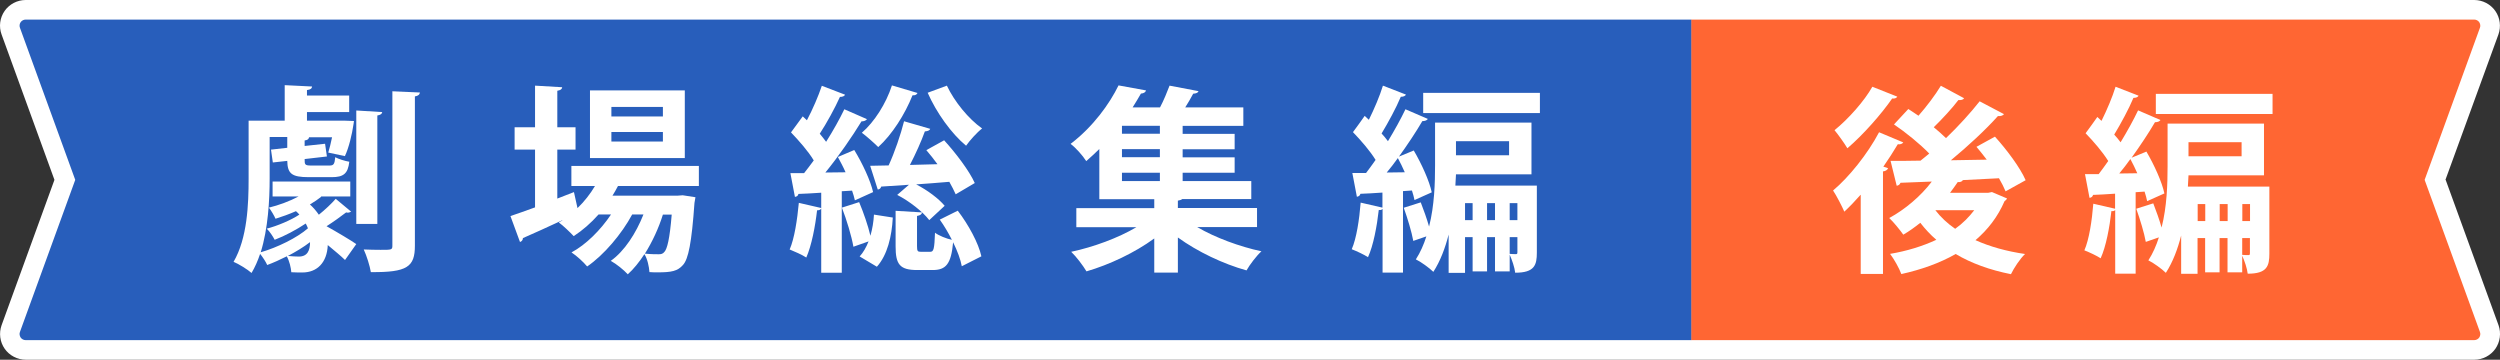 <?xml version="1.0" encoding="UTF-8"?>
<svg id="_レイヤー_2" data-name="レイヤー_2" xmlns="http://www.w3.org/2000/svg" viewBox="0 0 204.33 29.4">
  <rect x="0" y="0" width="204.33" height="29.4" fill="#333333" stroke="none"/>
  <defs>
    <style>
      .cls-1 {
        fill: #285ebb;
      }

      .cls-2 {
        fill: #fff;
      }

      .cls-3 {
        fill: #f63;
      }
    </style>
  </defs>
  <g id="LOGO">
    <g>
      <path class="cls-2" d="M199.87,14.7l4.33-11.88c.23-.64.14-1.36-.25-1.92-.39-.56-1.04-.9-1.73-.9H2.1C1.41,0,.77.34.38.89-.01,1.45-.11,2.17.13,2.82l4.32,11.88L.13,26.58c-.23.64-.14,1.36.25,1.92.39.56,1.04.9,1.73.9h200.12c.69,0,1.33-.34,1.72-.89.39-.56.49-1.28.26-1.93l-4.32-11.88Z"/>
      <path class="cls-3" d="M198.17,14.7l4.52-12.43c.06-.15.03-.32-.06-.46-.09-.13-.25-.21-.41-.21h-64v26.2h64c.16,0,.32-.08.41-.21.09-.13.12-.3.06-.46l-4.52-12.43Z"/>
      <path class="cls-1" d="M2.1,1.6c-.16,0-.32.08-.41.21-.09.13-.12.3-.06.46l4.52,12.43L1.63,27.13c-.06.15-.03.32.06.46.09.13.25.21.41.21h136.13V1.6H2.1Z"/>
      <g>
        <path class="cls-2" d="M26.22,16.11c-.24.19-.55.4-.89.6.29.26.53.55.73.84.5-.4,1.04-.91,1.38-1.3l1.26,1.05s-.15.08-.26.08c-.05,0-.1,0-.15-.02-.41.32-1.05.78-1.6,1.13.81.45,2.07,1.2,2.43,1.46l-.92,1.3c-.31-.31-.86-.76-1.41-1.22-.06,1.44-.88,2.24-2.07,2.24-.28,0-.58,0-.91-.02-.03-.37-.15-.91-.37-1.3-.55.28-1.09.52-1.6.71-.11-.26-.37-.65-.58-.91-.19.57-.42,1.09-.7,1.56-.31-.28-1.07-.75-1.47-.91,1.13-1.93,1.23-4.72,1.23-6.79v-4.75h2.95v-2.9l2.24.11c-.02.16-.13.26-.42.29v.45h3.45v1.35h-3.45v.7h3l.84.03s-.02.16-.03.23c-.13.89-.39,1.96-.71,2.64l-1.36-.29c.11-.34.21-.78.31-1.25h-1.88c-.02.13-.1.23-.36.26v.45l1.67-.18.15,1.04-1.82.21c0,.45,0,.53.54.53h1.49c.34,0,.42-.11.47-.68.28.15.79.31,1.15.37-.11.99-.49,1.26-1.44,1.26h-1.88c-1.39,0-1.73-.29-1.75-1.33l-1.18.13-.15-1.05,1.33-.15v-.88h-1.44v3.39c0,1.78-.13,4.1-.73,6.03,1.35-.39,2.97-1.18,3.86-1.96-.05-.13-.11-.26-.18-.39-.75.5-1.72,1.02-2.54,1.33-.13-.26-.42-.7-.65-.91.89-.23,1.99-.7,2.67-1.15-.08-.1-.18-.19-.28-.28-.55.24-1.12.45-1.67.62-.1-.24-.36-.68-.54-.91.79-.19,1.69-.52,2.42-.91h-2.12v-1.22h6.35v1.22h-2.38ZM25.34,19.79c-.53.41-1.17.79-1.81,1.13.36.03.66.05.89.05.71,0,.92-.5.92-1.18ZM31.24,9.16c-.02.15-.13.23-.4.28v8.86h-1.72v-9.27l2.12.13ZM32.07,7.46l2.25.1c-.02.16-.13.28-.41.32v12.2c0,1.73-.62,2.19-3.6,2.16-.08-.5-.34-1.33-.58-1.85.49.02.99.03,1.38.03.92,0,.96,0,.96-.36V7.46Z"/>
        <path class="cls-2" d="M57.11,15.2h-6.6c-.15.28-.29.54-.45.79h5.35l.39-.03,1.04.16c-.02.15-.05.32-.08.47-.23,3.27-.5,4.59-.94,5.07-.44.5-.94.6-2.06.6-.21,0-.44,0-.68-.02-.03-.44-.16-1.07-.41-1.47-.42.65-.89,1.23-1.36,1.65-.34-.37-.91-.83-1.39-1.1,1.12-.79,2.07-2.27,2.67-3.79h-.92c-.86,1.6-2.32,3.32-3.68,4.25-.31-.37-.84-.86-1.28-1.15,1.18-.63,2.38-1.83,3.23-3.1h-1.02c-.62.7-1.31,1.3-2.03,1.77-.29-.31-.86-.86-1.22-1.12.1-.05.19-.1.29-.16v-.02c-1.21.57-2.38,1.09-3.22,1.46,0,.16-.11.28-.24.32l-.78-2.12c.55-.18,1.25-.44,2.01-.71v-4.72h-1.67v-1.83h1.67v-3.4l2.22.13c-.02.16-.13.24-.4.29v2.98h1.49v1.83h-1.49v4l1.36-.53s.02.06.29,1.31c.55-.53,1.04-1.15,1.43-1.81h-1.93v-1.64h10.42v1.64ZM55.97,7.39v5.53h-7.75v-5.53h7.75ZM54.18,9.52v-.78h-4.21v.78h4.21ZM54.18,11.57v-.78h-4.21v.78h4.21ZM54.18,17.54c-.34,1.09-.86,2.22-1.47,3.19.49.05.91.05,1.12.05s.34-.03.47-.19c.23-.24.44-1.07.6-3.05h-.71Z"/>
        <path class="cls-2" d="M69.87,16.37c-.05-.24-.13-.5-.23-.79l-.84.05v6.66h-1.68v-5.25c-.05.1-.16.15-.34.15-.15,1.33-.45,2.88-.88,3.86-.34-.23-.97-.5-1.36-.66.39-.89.62-2.43.75-3.81l1.83.42v-1.25c-.71.05-1.35.08-1.86.1-.03.16-.16.23-.29.24l-.37-1.94h1.12c.26-.32.52-.68.79-1.04-.45-.75-1.22-1.62-1.86-2.29l.96-1.31.34.32c.47-.89.94-1.98,1.22-2.82l1.9.73c-.05.11-.19.18-.42.18-.41.91-1.07,2.12-1.65,3.01.19.23.37.45.52.66.58-.92,1.1-1.85,1.49-2.66l1.85.81c-.08.11-.24.18-.45.18-.75,1.23-1.88,2.87-2.95,4.18l1.65-.02c-.19-.44-.42-.86-.63-1.25l1.34-.57c.67,1.09,1.33,2.51,1.54,3.44l-1.46.66ZM69.75,20.16c-.15-.86-.55-2.19-.94-3.19l1.41-.45c.36.86.73,1.93.92,2.75.16-.55.26-1.15.29-1.73l1.54.24c-.08,1.54-.44,3.06-1.3,4.02l-1.41-.84c.29-.31.54-.75.73-1.23l-1.25.44ZM74.99,7.6c-.06.13-.19.21-.41.19-.62,1.56-1.67,3.21-2.8,4.23-.32-.32-.96-.89-1.34-1.17,1.02-.88,1.98-2.38,2.46-3.87l2.09.62ZM77.16,11.46c.96,1.05,2.06,2.5,2.51,3.5l-1.56.92c-.13-.29-.31-.65-.52-1.02-.92.08-1.85.15-2.71.21.92.47,1.85,1.17,2.33,1.75l-1.26,1.17c-.54-.7-1.64-1.56-2.62-2.06l.96-.83c-.84.06-1.62.11-2.27.15-.03.15-.15.23-.28.24l-.62-1.94,1.51-.03c.49-1.07.99-2.53,1.26-3.61l2.14.62c-.05.13-.19.19-.44.21-.29.81-.76,1.85-1.22,2.74l2.25-.06c-.29-.4-.6-.79-.91-1.15l1.43-.79ZM76.03,20.58c.28,0,.34-.21.39-1.56.31.24.94.49,1.38.58-.29-.57-.63-1.15-.99-1.65l1.47-.73c.88,1.15,1.7,2.66,1.93,3.73l-1.6.81c-.1-.55-.36-1.25-.71-1.96-.16,1.8-.6,2.27-1.67,2.27h-1.26c-1.44,0-1.77-.47-1.77-1.94v-2.9l2.16.13c-.02.15-.13.24-.41.29v2.46c0,.42.05.47.32.47h.76ZM77.39,7c.62,1.31,1.77,2.72,2.88,3.5-.42.32-1.02.99-1.31,1.41-1.2-.99-2.43-2.71-3.14-4.33l1.57-.58Z"/>
        <path class="cls-2" d="M102.74,18.56h-4.89c1.47.86,3.44,1.59,5.25,1.98-.41.37-.96,1.1-1.22,1.56-1.91-.53-3.99-1.52-5.61-2.69v2.87h-1.93v-2.79c-1.6,1.17-3.66,2.14-5.54,2.69-.28-.47-.83-1.2-1.25-1.6,1.83-.39,3.84-1.13,5.33-2.01h-4.91v-1.56h6.37v-.73h-4.49v-4.1c-.34.34-.7.66-1.07.99-.28-.45-.88-1.12-1.28-1.41,1.85-1.41,3.18-3.27,3.92-4.78l2.25.41c-.05.15-.18.24-.42.26-.21.37-.44.75-.68,1.13h2.24c.31-.58.58-1.26.78-1.78l2.37.45c-.05.13-.18.19-.44.21-.18.34-.4.73-.65,1.12h4.75v1.51h-4.96v.65h4.25v1.26h-4.25v.66h4.25v1.26h-4.25v.68h5.61v1.47h-5.64c-.08.06-.18.1-.36.13v.6h6.47v1.56ZM94.8,10.93v-.65h-3.1v.65h3.1ZM94.8,12.85v-.66h-3.1v.66h3.1ZM91.7,14.12v.68h3.1v-.68h-3.1Z"/>
        <path class="cls-2" d="M115.61,16.35c-.05-.23-.11-.49-.21-.78l-.73.05v6.66h-1.67v-5.2c-.08.08-.18.1-.31.08-.15,1.33-.44,2.9-.88,3.86-.32-.21-.92-.49-1.33-.65.39-.89.62-2.43.73-3.81l1.78.41v-1.23c-.68.05-1.3.08-1.8.1-.03.15-.16.23-.29.24l-.37-1.94h1.12c.26-.34.52-.7.78-1.07-.45-.73-1.2-1.6-1.85-2.27.37-.49.66-.91.96-1.33l.34.32c.44-.89.89-1.94,1.15-2.79l1.88.73c-.05.11-.19.18-.42.18-.37.89-1.02,2.09-1.57,3,.19.21.37.42.52.63.55-.91,1.05-1.81,1.43-2.61l1.83.79c-.06.11-.23.18-.45.18-.5.86-1.2,1.91-1.91,2.9l1.21-.5c.63,1.07,1.28,2.5,1.47,3.42l-1.41.63ZM114.82,14.09c-.18-.4-.37-.81-.57-1.17-.29.41-.6.81-.91,1.18l1.47-.02ZM125.61,15.16v5.48c0,1.02-.18,1.65-1.77,1.65-.05-.44-.26-1.05-.45-1.47v1.36h-1.2v-2.8h-.65v2.8h-1.18v-2.8h-.62v2.92h-1.34v-3.13c-.28,1.1-.68,2.17-1.25,3.05-.31-.31-1.04-.84-1.43-1.02.37-.57.65-1.22.86-1.88l-1.07.37c-.13-.73-.47-1.85-.78-2.71l1.39-.44c.24.62.5,1.34.68,1.98.44-1.73.49-3.57.49-5.02v-3.48h7.88v4.23h-6.17l-.05.92h6.66ZM116.32,7.59h9.54v1.65h-9.54v-1.65ZM123.34,11.54h-4.34v1.15h4.34v-1.15ZM119.74,17.99h.62v-1.39h-.62v1.39ZM121.54,17.99h.65v-1.39h-.65v1.39ZM124.02,16.6h-.63v1.39h.63v-1.39ZM123.39,19.37v1.38c.23.02.42.02.52.02.08,0,.11-.03.11-.16v-1.23h-.63Z"/>
      </g>
      <g>
        <path class="cls-2" d="M152.07,15.92c-.44.5-.89.97-1.33,1.38-.18-.42-.65-1.33-.92-1.73,1.3-1.09,2.82-2.98,3.76-4.76l1.98.83c-.08.11-.23.18-.45.15-.36.6-.76,1.23-1.18,1.83l.39.13c-.05.11-.18.24-.42.26v8.38h-1.82v-6.45ZM155.07,7.9c-.06.11-.21.18-.42.15-.86,1.25-2.35,2.95-3.66,4.07-.24-.41-.75-1.12-1.05-1.48,1.13-.91,2.45-2.4,3.09-3.55l2.04.81ZM162.79,15.69l1.25.53c-.05.11-.13.16-.21.23-.54,1.26-1.36,2.32-2.37,3.18,1.18.53,2.54.91,4.05,1.13-.41.39-.91,1.15-1.15,1.65-1.72-.34-3.24-.89-4.52-1.65-1.31.75-2.82,1.28-4.44,1.64-.18-.49-.6-1.23-.92-1.65,1.36-.23,2.64-.62,3.78-1.15-.49-.42-.92-.89-1.31-1.39-.45.36-.92.7-1.39.97-.26-.37-.81-1.05-1.15-1.36,1.26-.68,2.58-1.78,3.48-2.98l-2.56.1c-.05.15-.18.23-.31.24l-.5-2.03c.7,0,1.52,0,2.45-.02.24-.18.47-.39.71-.58-.76-.79-1.91-1.72-2.88-2.38l1.17-1.26c.26.16.54.36.83.55.66-.75,1.38-1.7,1.83-2.45l1.9,1.02c-.08.13-.24.16-.47.15-.49.65-1.31,1.54-2.01,2.22.37.31.71.6,1,.89,1.04-1,2.03-2.09,2.75-3.01l1.99,1.05c-.08.11-.26.18-.5.16-1,1.12-2.45,2.46-3.84,3.61l2.93-.05c-.28-.37-.57-.73-.84-1.05l1.51-.83c.97,1.07,2.06,2.53,2.51,3.56l-1.64.91c-.13-.31-.31-.68-.54-1.07l-2.95.15c-.06.11-.21.19-.42.16-.19.29-.41.58-.63.88h3.11l.31-.06ZM158.18,17.18c.44.57.97,1.07,1.62,1.52.62-.44,1.13-.96,1.56-1.52h-3.18Z"/>
        <path class="cls-2" d="M175.49,16.44c-.05-.23-.11-.49-.21-.78l-.73.05v6.66h-1.67v-5.2c-.08.08-.18.1-.31.08-.15,1.33-.44,2.9-.88,3.86-.32-.21-.92-.49-1.33-.65.39-.89.62-2.43.73-3.81l1.78.41v-1.23c-.68.05-1.3.08-1.8.1-.03.15-.16.23-.29.24l-.37-1.94h1.12c.26-.34.52-.7.78-1.07-.45-.73-1.2-1.6-1.85-2.27.37-.49.66-.91.96-1.33l.34.32c.44-.89.89-1.94,1.15-2.79l1.88.73c-.05.11-.19.18-.42.18-.37.89-1.02,2.09-1.57,3,.19.21.37.42.52.63.55-.91,1.05-1.81,1.43-2.61l1.83.79c-.07.11-.23.18-.45.18-.5.86-1.2,1.91-1.91,2.9l1.21-.5c.63,1.07,1.28,2.5,1.47,3.42l-1.41.63ZM174.69,14.17c-.18-.4-.37-.81-.57-1.17-.29.41-.6.81-.91,1.18l1.47-.02ZM185.48,15.24v5.48c0,1.02-.18,1.65-1.77,1.65-.05-.44-.26-1.05-.45-1.47v1.36h-1.2v-2.8h-.65v2.8h-1.18v-2.8h-.62v2.92h-1.34v-3.13c-.28,1.1-.68,2.17-1.25,3.05-.31-.31-1.04-.84-1.43-1.02.37-.57.65-1.22.86-1.88l-1.07.37c-.13-.73-.47-1.85-.78-2.71l1.39-.44c.24.62.5,1.34.68,1.98.44-1.73.49-3.57.49-5.02v-3.48h7.88v4.23h-6.17l-.05.92h6.66ZM176.2,7.67h9.54v1.65h-9.54v-1.65ZM183.21,11.62h-4.34v1.15h4.34v-1.15ZM179.62,18.07h.62v-1.39h-.62v1.39ZM181.42,18.07h.65v-1.39h-.65v1.39ZM183.9,16.68h-.63v1.39h.63v-1.39ZM183.26,19.45v1.38c.23.02.42.02.52.02.08,0,.11-.03.11-.16v-1.23h-.63Z"/>
      </g>
    </g>
  </g>
</svg>